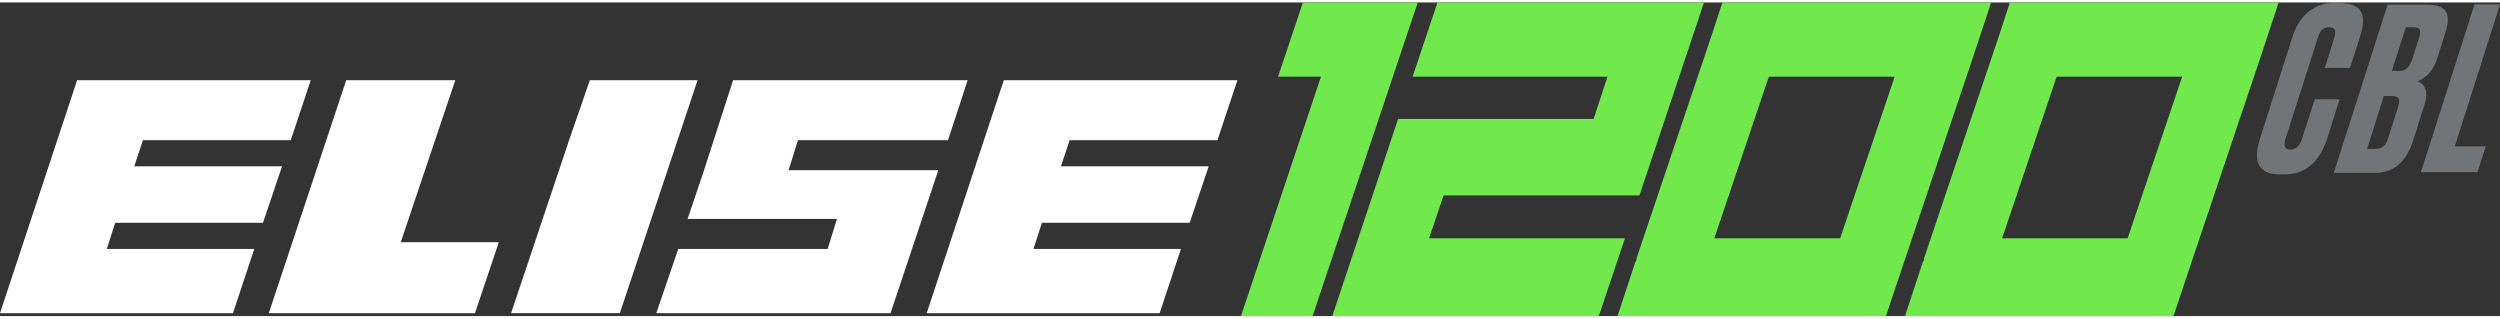 <svg data-name="Layer 1" width="235.47" height="30" xmlns="http://www.w3.org/2000/svg" viewBox="0 0 77.48 9.72"><rect x="0" y="0" width="77.48" height="9.72" fill="#333333" stroke="none"/><path d="M71.73 3h.78l-.38 1.2c-.18.56-.55 1.13-1.3 1.13h-.17c-.8 0-.79-.57-.62-1.1l1.01-3.17c.17-.53.56-1.04 1.28-1.04h.18c.87 0 .78.57.62 1.08l-.3.93h-.78l.29-.92c.07-.22.04-.34-.16-.34s-.28.11-.35.34l-.99 3.09c-.08.24-.03.36.14.36.19 0 .3-.13.37-.35L71.74 3zM74.56.77l-.43 1.35h.24c.22 0 .32-.15.39-.36l.21-.66c.07-.22.05-.33-.17-.33h-.24zm-.68 2.13l-.52 1.64h.24c.25 0 .35-.12.42-.35l.3-.95c.07-.22.05-.34-.2-.34h-.24zm.11-2.83h1.24c.65 0 .72.34.56.85l-.25.8c-.14.44-.39.64-.62.72.18.08.38.24.21.76l-.36 1.13c-.18.55-.55.95-1.14.95h-1.3L74 .06zm2.7-.01l-1.66 5.2h1.75l.26-.8h-.96l1.4-4.4h-.79z" fill="#727577"/><path d="M10.73 2.41l-2.4 7.22h6.39l.74-2.2h-3.04l1.69-5.02h-3.38zm7.55 0l-.65 1.88-1.79 5.34h3.37l2.41-7.22h-3.34zm12.83 0l-2.39 7.22h7.22l.66-1.99h-4.57l.26-.81h4.58l.59-1.75h-4.58l.27-.81h4.58l.62-1.86h-7.24zm-28.72 0L0 9.63h7.22l.66-1.99H3.31l.26-.81h4.58l.59-1.75H4.16l.27-.81h4.58l.62-1.86H2.39zm20.33 0l-.9 2.79-.51 1.51h4.63l-.29.93h-4.63l-.68 1.99h7.26l1.48-4.43h-4.64l.29-.93h4.65l.61-1.86h-7.27z" fill="#fff"/><path d="M54.83 2.3h3.89l-1.69 5.01h-3.9l1.69-5.01zM53.38 0l-.33 1.01-2.33 6.92v.04l-.05.11-.54 1.64h8.32l.6-1.79 2.09-6.21.57-1.72h-8.33zm-8.83 0l-.77 2.3h6.04l-.43 1.31h-6.06l-2.04 6.11h8.26l.81-2.41h-6.07l.45-1.33h6.07l2-5.98h-8.26zm19.19 2.3h3.89l-1.69 5.01h-3.89l1.69-5.01zM62.29 0l-.33 1.01-2.33 6.92v.04l-.05.11-.54 1.64h8.32l.6-1.79 2.09-6.21.57-1.72h-8.33zM40.38 0l-.77 2.3h1.33l-2.48 7.42h2.22L43.94 0h-3.56z" fill="#71e84c"/></svg>
